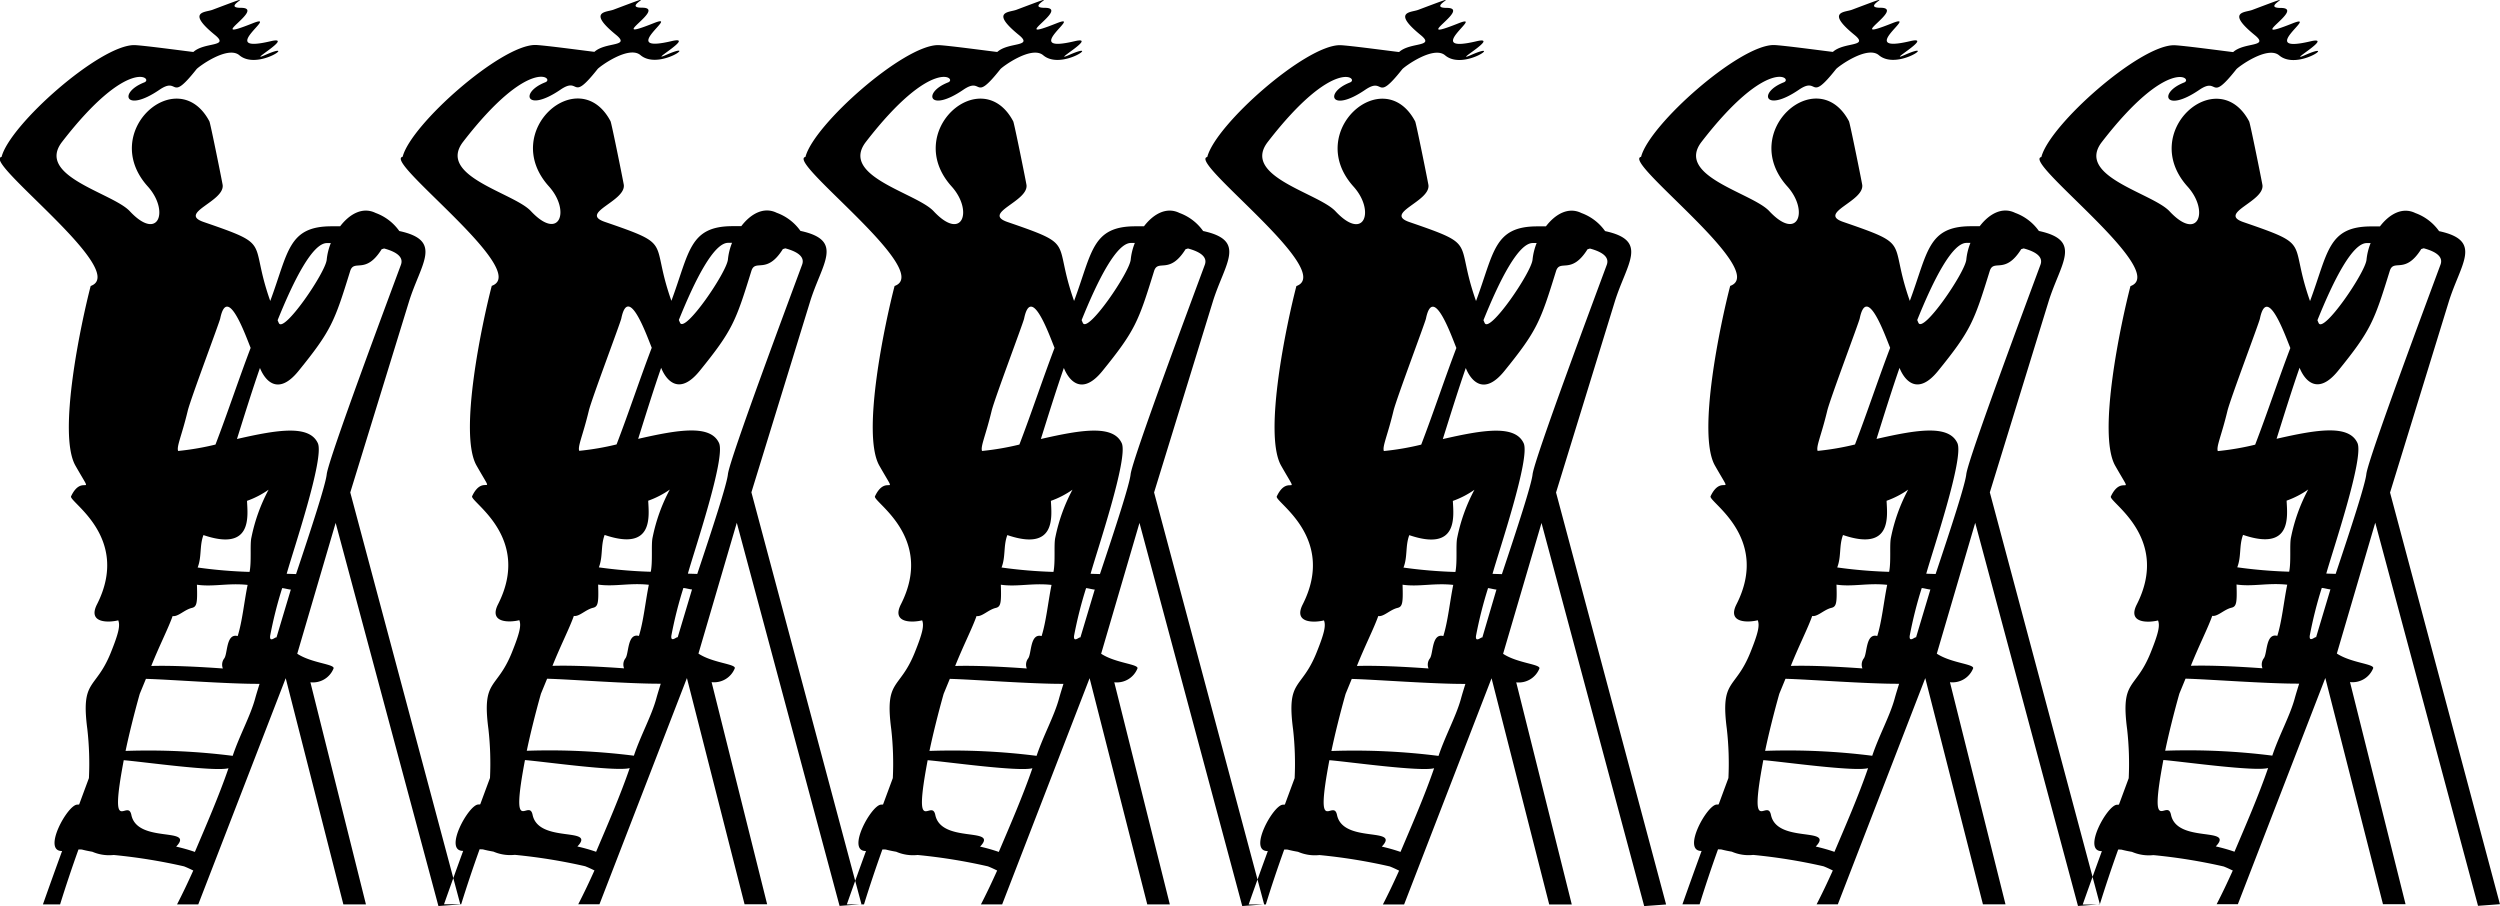 <svg xmlns="http://www.w3.org/2000/svg" width="182.593" height="66.187" viewBox="0 0 182.593 66.187">
  <defs>
    <style>
      .cls-1 {
        fill-rule: evenodd;
      }
    </style>
  </defs>
  <path class="cls-1" d="M656.016,523.713c1.426-1.477-2.829-.2-3.266-2.315-0.262-1.266-1.659,1.825-.558-4,1.388,0.113,6.67.857,7.651,0.586-0.7,2.034-1.622,4.149-2.456,6.113a12.737,12.737,0,0,0-1.371-.389m1.523-19.127c1.165,0.174,2.3-.14,3.7.014-0.249,1.218-.386,2.652-0.725,3.737-0.855-.227-0.725,1.291-0.983,1.634a0.755,0.755,0,0,0-.1.733c-1.7-.124-3.767-0.228-5.23-0.183,0.609-1.521,1.233-2.724,1.561-3.648,0.389,0.075.858-.462,1.4-0.591,0.365-.085.42-0.338,0.374-1.7m6.224,0.256c0.084-.016.559,0.118,0.635,0.1l-1.052,3.512c-0.01-.124-0.519.424-0.46-0.127a30.342,30.342,0,0,1,.877-3.481m1.013-1.032c-0.1-.008-0.554-0.016-0.681-0.024,0.454-1.637,2.769-8.452,2.275-9.536-0.619-1.356-2.91-.994-5.907-0.307,0.527-1.678,1.106-3.543,1.679-5.19,0.392,0.98,1.348,2.03,2.81.23,2.412-2.971,2.639-3.625,3.778-7.3,0.285-.918,1.114.3,2.3-1.6,0,0,.071-0.02.178-0.055,0.862,0.234,1.445.6,1.229,1.189-0.838,2.274-5.3,14.2-5.42,15.308-0.076.736-1.105,3.892-2.24,7.285m-3.393-.16a34.6,34.6,0,0,1-3.793-.321c0.309-.791.126-1.581,0.423-2.368,3.582,1.218,3.236-1.355,3.182-2.5a6.521,6.521,0,0,0,1.577-.816,12.71,12.71,0,0,0-1.254,3.489c-0.12.5,0.017,1.742-.135,2.512m-7.572,7.816c1.664,0.041,5.942.375,8.3,0.364-0.139.444-.251,0.814-0.326,1.088-0.345,1.263-1.14,2.685-1.636,4.17a48.978,48.978,0,0,0-7.823-.359c0.233-1.125.62-2.694,1.034-4.166Zm3.458,14c-0.394.877-.791,1.709-1.185,2.473h1.55l6.387-16.522,4.212,16.522h1.648l-4.057-16.223a1.624,1.624,0,0,0,1.686-.994c0.165-.333-1.58-0.39-2.646-1.091l2.8-9.556,7.506,27.983,1.6-.119-8.039-30.088,4.282-13.912c0.866-2.815,2.54-4.485-.7-5.182a3.643,3.643,0,0,0-1.729-1.319c-0.953-.47-1.907.079-2.591,0.974-0.2,0-.414,0-0.632,0-3.172,0-3.155,1.911-4.473,5.453-1.592-4.5.253-4.007-4.865-5.767-1.893-.651,1.511-1.488,1.391-2.69-0.012-.134-0.894-4.516-0.97-4.66-2.287-4.328-8.135.718-4.5,4.755,1.594,1.772.8,4.068-1.314,1.807-1.251-1.34-6.895-2.545-4.943-5.068,4.853-6.274,6.7-4.613,6.007-4.342-1.9.74-1.42,2.26,1.1,0.542,1.483-1.012.7,1.031,2.71-1.506,0.137-.172,2.273-1.744,3.13-1.016,1.372,1.166,4.389-1.119,1.877-.016-1.436.631,2.236-1.441,0.405-1.008-4.1.969,0.779-2.142-1.319-1.306-3.71,1.478,1.076-1.135-.845-1.135-1.677,0,2.023-1.4-2.086.148-0.506.19-1.94,0.1,0.185,1.832,1.107,0.9-.75.5-1.572,1.244-0.013.012-3.768-.5-4.325-0.5-2.515,0-9.076,5.8-9.685,8.166-1.467.3,9.433,8.377,6.509,9.427-0.687,2.637-2.436,10.8-1.113,13.122,1.482,2.6.522,0.453-.319,2.239-0.189.4,4.388,2.975,1.893,7.893-0.716,1.413.9,1.332,1.552,1.166,0.152,0.382.035,0.925-.543,2.36-1.114,2.768-2.2,1.883-1.714,5.587a22.288,22.288,0,0,1,.115,3.574q-0.36.973-.712,1.925a0.426,0.426,0,0,1-.13.014c-0.7-.03-2.6,3.414-1.117,3.387-0.5,1.369-.969,2.678-1.4,3.9h1.254c0.4-1.291.848-2.633,1.344-4.015,0.092,0,.177,0,0.257.01,0.2,0.054.454,0.107,0.752,0.159a3.106,3.106,0,0,0,1.564.237,40.389,40.389,0,0,1,5.133.83c0.257,0.1.483,0.21,0.679,0.306m1.62-31.113a19.589,19.589,0,0,1-2.728.468c-0.124-.332.266-1.119,0.7-2.926,0.2-.846,2.305-6.414,2.373-6.744,0.516-2.508,1.8,1.094,2.223,2.143-0.891,2.34-1.669,4.716-2.568,7.059m8.432-14.723a4.435,4.435,0,0,0-.3,1.211c-0.08.932-3.149,5.427-3.5,4.623-0.03-.068-0.058-0.133-0.086-0.2,1.2-2.98,2.56-5.635,3.6-5.635h0.281m-40.714,44.083c1.426-1.477-2.829-.2-3.267-2.315-0.262-1.266-1.659,1.825-.557-4,1.387,0.113,6.67.857,7.65,0.586-0.7,2.034-1.621,4.149-2.455,6.113a12.881,12.881,0,0,0-1.371-.389m1.523-19.127c1.165,0.174,2.3-.14,3.7.014-0.249,1.218-.385,2.652-0.724,3.737-0.856-.227-0.725,1.291-0.984,1.634a0.754,0.754,0,0,0-.1.733c-1.7-.124-3.768-0.228-5.23-0.183,0.609-1.521,1.233-2.724,1.561-3.648,0.389,0.075.857-.462,1.4-0.591,0.365-.085.419-0.338,0.374-1.7m6.224,0.256c0.084-.016.559,0.118,0.634,0.1l-1.051,3.512c-0.011-.124-0.519.424-0.46-0.127a30.131,30.131,0,0,1,.877-3.481m1.013-1.032c-0.1-.008-0.554-0.016-0.682-0.024,0.454-1.637,2.77-8.452,2.275-9.536-0.618-1.356-2.91-.994-5.907-0.307,0.528-1.678,1.106-3.543,1.679-5.19,0.392,0.98,1.348,2.03,2.81.23,2.412-2.971,2.64-3.625,3.779-7.3,0.284-.918,1.113.3,2.3-1.6,0,0,.071-0.02.179-0.055,0.861,0.234,1.445.6,1.229,1.189-0.838,2.274-5.3,14.2-5.42,15.308-0.076.736-1.106,3.892-2.24,7.285m-3.394-.16a34.574,34.574,0,0,1-3.792-.321c0.309-.791.125-1.581,0.422-2.368,3.583,1.218,3.237-1.355,3.182-2.5a6.511,6.511,0,0,0,1.578-.816,12.677,12.677,0,0,0-1.254,3.489c-0.121.5,0.017,1.742-.136,2.512m-7.572,7.816c1.665,0.041,5.942.375,8.3,0.364-0.139.444-.251,0.814-0.326,1.088-0.345,1.263-1.14,2.685-1.636,4.17a48.983,48.983,0,0,0-7.823-.359c0.233-1.125.619-2.694,1.034-4.166Zm3.459,14c-0.394.877-.791,1.709-1.185,2.473h1.55l6.387-16.522,4.211,16.522h1.649l-4.057-16.223a1.624,1.624,0,0,0,1.686-.994c0.165-.333-1.581-0.39-2.646-1.091l2.8-9.556,7.506,27.983,1.6-.119-8.039-30.088,4.281-13.912c0.866-2.815,2.541-4.485-.7-5.182a3.638,3.638,0,0,0-1.728-1.319c-0.953-.47-1.908.079-2.591,0.974-0.205,0-.415,0-0.633,0-3.172,0-3.154,1.911-4.472,5.453-1.593-4.5.253-4.007-4.866-5.767-1.892-.651,1.512-1.488,1.392-2.69-0.013-.134-0.894-4.516-0.971-4.66-2.287-4.328-8.135.718-4.505,4.755,1.6,1.772.8,4.068-1.314,1.807-1.251-1.34-6.894-2.545-4.942-5.068,4.852-6.274,6.7-4.613,6.006-4.342-1.9.74-1.419,2.26,1.1,0.542,1.484-1.012.7,1.031,2.711-1.506,0.136-.172,2.273-1.744,3.13-1.016,1.371,1.166,4.388-1.119,1.877-.016-1.437.631,2.236-1.441,0.4-1.008-4.1.969,0.778-2.142-1.32-1.306-3.71,1.478,1.077-1.135-.844-1.135-1.677,0,2.023-1.4-2.087.148-0.5.19-1.94,0.1,0.185,1.832,1.107,0.9-.749.5-1.572,1.244-0.012.012-3.768-.5-4.325-0.5-2.514,0-9.076,5.8-9.684,8.166-1.467.3,9.432,8.377,6.509,9.427-0.687,2.637-2.436,10.8-1.113,13.122,1.481,2.6.522,0.453-.32,2.239-0.189.4,4.389,2.975,1.894,7.893-0.717,1.413.9,1.332,1.552,1.166,0.151,0.382.034,0.925-.544,2.36-1.113,2.768-2.2,1.883-1.713,5.587a22.538,22.538,0,0,1,.115,3.574q-0.361.973-.712,1.925a0.429,0.429,0,0,1-.13.014c-0.7-.03-2.6,3.414-1.117,3.387-0.5,1.369-.969,2.678-1.4,3.9h1.255c0.4-1.291.848-2.633,1.344-4.015,0.092,0,.177,0,0.256.01,0.2,0.054.454,0.107,0.753,0.159a3.106,3.106,0,0,0,1.563.237,40.411,40.411,0,0,1,5.134.83c0.256,0.1.483,0.21,0.679,0.306m1.619-31.113a19.538,19.538,0,0,1-2.727.468c-0.124-.332.265-1.119,0.7-2.926,0.2-.846,2.306-6.414,2.374-6.744,0.515-2.508,1.8,1.094,2.222,2.143-0.89,2.34-1.668,4.716-2.568,7.059m8.433-14.723a4.435,4.435,0,0,0-.3,1.211c-0.08.932-3.15,5.427-3.5,4.623-0.029-.068-0.057-0.133-0.085-0.2,1.2-2.98,2.559-5.635,3.6-5.635h0.28M597.3,523.713c1.426-1.477-2.829-.2-3.267-2.315-0.262-1.266-1.659,1.825-.557-4,1.388,0.113,6.67.857,7.65,0.586-0.7,2.034-1.621,4.149-2.455,6.113a12.809,12.809,0,0,0-1.371-.389m1.523-19.127c1.165,0.174,2.3-.14,3.7.014-0.25,1.218-.386,2.652-0.725,3.737-0.855-.227-0.725,1.291-0.983,1.634a0.755,0.755,0,0,0-.1.733c-1.7-.124-3.768-0.228-5.23-0.183,0.609-1.521,1.233-2.724,1.562-3.648,0.388,0.075.857-.462,1.4-0.591,0.365-.085.419-0.338,0.374-1.7m6.224,0.256c0.084-.016.559,0.118,0.634,0.1l-1.051,3.512c-0.01-.124-0.519.424-0.46-0.127a30.342,30.342,0,0,1,.877-3.481m1.013-1.032c-0.1-.008-0.554-0.016-0.681-0.024,0.454-1.637,2.769-8.452,2.275-9.536-0.619-1.356-2.91-.994-5.907-0.307,0.527-1.678,1.106-3.543,1.679-5.19,0.392,0.98,1.347,2.03,2.809.23,2.413-2.971,2.64-3.625,3.779-7.3,0.285-.918,1.114.3,2.3-1.6,0,0,.072-0.02.179-0.055,0.861,0.234,1.445.6,1.23,1.189-0.839,2.274-5.305,14.2-5.421,15.308-0.076.736-1.105,3.892-2.24,7.285m-3.393-.16a34.6,34.6,0,0,1-3.793-.321c0.309-.791.126-1.581,0.423-2.368,3.582,1.218,3.236-1.355,3.182-2.5a6.521,6.521,0,0,0,1.577-.816,12.677,12.677,0,0,0-1.254,3.489c-0.12.5,0.017,1.742-.135,2.512m-7.572,7.816c1.665,0.041,5.942.375,8.3,0.364-0.139.444-.251,0.814-0.326,1.088-0.345,1.263-1.14,2.685-1.636,4.17a48.973,48.973,0,0,0-7.823-.359c0.233-1.125.62-2.694,1.034-4.166Zm3.458,14c-0.394.877-.791,1.709-1.185,2.473h1.55l6.387-16.522,4.211,16.522h1.649l-4.057-16.223a1.624,1.624,0,0,0,1.686-.994c0.165-.333-1.58-0.39-2.646-1.091l2.805-9.556,7.506,27.983,1.6-.119-8.039-30.088,4.281-13.912c0.867-2.815,2.541-4.485-.7-5.182a3.643,3.643,0,0,0-1.729-1.319c-0.953-.47-1.907.079-2.591,0.974-0.205,0-.414,0-0.632,0-3.173,0-3.155,1.911-4.473,5.453-1.592-4.5.253-4.007-4.865-5.767-1.893-.651,1.511-1.488,1.391-2.69-0.013-.134-0.894-4.516-0.97-4.66-2.288-4.328-8.135.718-4.5,4.755,1.594,1.772.8,4.068-1.314,1.807-1.251-1.34-6.895-2.545-4.943-5.068,4.853-6.274,6.7-4.613,6.007-4.342-1.9.74-1.42,2.26,1.1,0.542,1.483-1.012.7,1.031,2.71-1.506,0.137-.172,2.273-1.744,3.13-1.016,1.372,1.166,4.389-1.119,1.877-.016-1.436.631,2.236-1.441,0.4-1.008-4.1.969,0.778-2.142-1.319-1.306-3.71,1.478,1.076-1.135-.845-1.135-1.677,0,2.023-1.4-2.087.148-0.5.19-1.939,0.1,0.185,1.832,1.108,0.9-.749.5-1.571,1.244-0.013.012-3.768-.5-4.326-0.5-2.514,0-9.076,5.8-9.683,8.166-1.468.3,9.431,8.377,6.508,9.427-0.687,2.637-2.436,10.8-1.113,13.122,1.482,2.6.522,0.453-.319,2.239-0.189.4,4.388,2.975,1.893,7.893-0.716,1.413.9,1.332,1.552,1.166,0.151,0.382.034,0.925-.543,2.36-1.114,2.768-2.2,1.883-1.714,5.587a22.372,22.372,0,0,1,.116,3.574q-0.361.973-.713,1.925a0.426,0.426,0,0,1-.13.014c-0.7-.03-2.6,3.414-1.117,3.387-0.5,1.369-.969,2.678-1.4,3.9h1.254c0.4-1.291.848-2.633,1.344-4.015,0.092,0,.177,0,0.257.01,0.2,0.054.454,0.107,0.752,0.159a3.108,3.108,0,0,0,1.564.237,40.421,40.421,0,0,1,5.133.83c0.257,0.1.483,0.21,0.679,0.306m1.62-31.113a19.589,19.589,0,0,1-2.728.468c-0.124-.332.266-1.119,0.7-2.926,0.2-.846,2.3-6.414,2.373-6.744,0.515-2.508,1.8,1.094,2.223,2.143-0.891,2.34-1.669,4.716-2.568,7.059M608.6,479.63a4.435,4.435,0,0,0-.3,1.211c-0.08.932-3.15,5.427-3.5,4.623-0.03-.068-0.058-0.133-0.086-0.2,1.2-2.98,2.56-5.635,3.6-5.635h0.28m76.762,44.083c1.425-1.477-2.83-.2-3.267-2.315-0.262-1.266-1.659,1.825-.557-4,1.388,0.113,6.67.857,7.65,0.586-0.7,2.034-1.622,4.149-2.455,6.113a12.881,12.881,0,0,0-1.371-.389m1.523-19.127c1.165,0.174,2.3-.14,3.7.014-0.249,1.218-.386,2.652-0.725,3.737-0.855-.227-0.725,1.291-0.982,1.634a0.755,0.755,0,0,0-.1.733c-1.7-.124-3.768-0.228-5.23-0.183,0.609-1.521,1.233-2.724,1.561-3.648,0.389,0.075.857-.462,1.4-0.591,0.365-.085.419-0.338,0.374-1.7m6.224,0.256c0.083-.016.559,0.118,0.634,0.1L692.7,508.45c-0.011-.124-0.52.424-0.46-0.127a30.131,30.131,0,0,1,.877-3.481m1.013-1.032c-0.1-.008-0.554-0.016-0.682-0.024,0.454-1.637,2.77-8.452,2.275-9.536-0.619-1.356-2.909-.994-5.906-0.307,0.527-1.678,1.105-3.543,1.678-5.19,0.392,0.98,1.348,2.03,2.81.23,2.412-2.971,2.639-3.625,3.779-7.3,0.285-.918,1.113.3,2.3-1.6,0,0,.071-0.02.179-0.055,0.861,0.234,1.445.6,1.229,1.189-0.838,2.274-5.3,14.2-5.42,15.308-0.077.736-1.106,3.892-2.24,7.285m-3.394-.16a34.618,34.618,0,0,1-3.793-.321c0.309-.791.126-1.581,0.423-2.368,3.582,1.218,3.237-1.355,3.182-2.5a6.484,6.484,0,0,0,1.577-.816,12.744,12.744,0,0,0-1.254,3.489c-0.12.5,0.017,1.742-.135,2.512m-7.572,7.816c1.665,0.041,5.942.375,8.3,0.364-0.14.444-.251,0.814-0.326,1.088-0.346,1.263-1.14,2.685-1.636,4.17a48.983,48.983,0,0,0-7.823-.359c0.233-1.125.619-2.694,1.034-4.166Zm3.459,14c-0.394.877-.791,1.709-1.185,2.473h1.55l6.387-16.522,4.211,16.522h1.648l-4.057-16.223a1.624,1.624,0,0,0,1.686-.994c0.166-.333-1.579-0.39-2.645-1.091l2.805-9.556,7.5,27.983,1.6-.119-8.038-30.088,4.281-13.912c0.866-2.815,2.541-4.485-.7-5.182a3.643,3.643,0,0,0-1.729-1.319c-0.953-.47-1.908.079-2.591,0.974-0.205,0-.415,0-0.632,0-3.173,0-3.155,1.911-4.473,5.453-1.592-4.5.252-4.007-4.866-5.767-1.892-.651,1.512-1.488,1.392-2.69-0.013-.134-0.894-4.516-0.97-4.66-2.288-4.328-8.136.718-4.506,4.755,1.6,1.772.8,4.068-1.314,1.807-1.251-1.34-6.895-2.545-4.943-5.068,4.853-6.274,6.7-4.613,6.008-4.342-1.9.74-1.42,2.26,1.1,0.542,1.484-1.012.7,1.031,2.711-1.506,0.137-.172,2.273-1.744,3.13-1.016,1.371,1.166,4.389-1.119,1.877-.016-1.436.631,2.236-1.441,0.4-1.008-4.1.969,0.778-2.142-1.32-1.306-3.71,1.478,1.076-1.135-.844-1.135-1.677,0,2.023-1.4-2.087.148-0.5.19-1.94,0.1,0.185,1.832,1.107,0.9-.75.5-1.571,1.244-0.013.012-3.769-.5-4.326-0.5-2.514,0-9.076,5.8-9.684,8.166-1.467.3,9.432,8.377,6.509,9.427-0.688,2.637-2.436,10.8-1.113,13.122,1.481,2.6.521,0.453-.319,2.239-0.189.4,4.387,2.975,1.893,7.893-0.717,1.413.9,1.332,1.552,1.166,0.151,0.382.034,0.925-.544,2.36-1.113,2.768-2.2,1.883-1.713,5.587a22.412,22.412,0,0,1,.115,3.574q-0.362.973-.712,1.925a0.426,0.426,0,0,1-.13.014c-0.7-.03-2.6,3.414-1.117,3.387-0.5,1.369-.97,2.678-1.4,3.9h1.255c0.395-1.291.848-2.633,1.343-4.015,0.092,0,.178,0,0.258.01,0.2,0.054.454,0.107,0.752,0.159a3.1,3.1,0,0,0,1.563.237,40.358,40.358,0,0,1,5.133.83c0.257,0.1.484,0.21,0.68,0.306m1.62-31.113a19.589,19.589,0,0,1-2.728.468c-0.125-.332.266-1.119,0.7-2.926,0.2-.846,2.3-6.414,2.373-6.744,0.515-2.508,1.8,1.094,2.222,2.143-0.89,2.34-1.668,4.716-2.567,7.059m8.431-14.723a4.468,4.468,0,0,0-.3,1.211c-0.081.932-3.15,5.427-3.5,4.623-0.029-.068-0.057-0.133-0.085-0.2,1.2-2.98,2.56-5.635,3.6-5.635h0.28m20.384,44.083c1.426-1.477-2.829-.2-3.266-2.315-0.262-1.266-1.659,1.825-.558-4,1.388,0.113,6.671.857,7.651,0.586-0.7,2.034-1.622,4.149-2.456,6.113a12.881,12.881,0,0,0-1.371-.389m1.523-19.127c1.165,0.174,2.3-.14,3.7.014-0.249,1.218-.386,2.652-0.725,3.737-0.855-.227-0.725,1.291-0.983,1.634a0.755,0.755,0,0,0-.1.733c-1.7-.124-3.767-0.228-5.23-0.183,0.609-1.521,1.234-2.724,1.561-3.648,0.389,0.075.858-.462,1.4-0.591,0.365-.085.42-0.338,0.374-1.7m6.224,0.256c0.084-.016.559,0.118,0.634,0.1l-1.051,3.512c-0.01-.124-0.519.424-0.46-0.127a30.342,30.342,0,0,1,.877-3.481m1.013-1.032c-0.1-.008-0.554-0.016-0.681-0.024,0.454-1.637,2.769-8.452,2.275-9.536-0.619-1.356-2.91-.994-5.907-0.307,0.527-1.678,1.106-3.543,1.679-5.19,0.391,0.98,1.348,2.03,2.809.23,2.413-2.971,2.64-3.625,3.779-7.3,0.285-.918,1.114.3,2.3-1.6,0,0,.072-0.02.179-0.055,0.862,0.234,1.445.6,1.229,1.189-0.838,2.274-5.3,14.2-5.42,15.308-0.076.736-1.105,3.892-2.24,7.285m-3.393-.16a34.6,34.6,0,0,1-3.793-.321c0.309-.791.125-1.581,0.423-2.368,3.582,1.218,3.236-1.355,3.182-2.5a6.521,6.521,0,0,0,1.577-.816,12.71,12.71,0,0,0-1.254,3.489c-0.12.5,0.017,1.742-.135,2.512m-7.573,7.816c1.665,0.041,5.943.375,8.3,0.364-0.139.444-.251,0.814-0.326,1.088-0.345,1.263-1.14,2.685-1.636,4.17a48.978,48.978,0,0,0-7.823-.359c0.233-1.125.62-2.694,1.034-4.166Zm3.459,14c-0.394.877-.791,1.709-1.185,2.473h1.55l6.387-16.522,4.212,16.522h1.648l-4.057-16.223a1.624,1.624,0,0,0,1.686-.994c0.165-.333-1.58-0.39-2.646-1.091l2.805-9.556,7.506,27.983,1.6-.119-8.039-30.088,4.282-13.912c0.866-2.815,2.54-4.485-.7-5.182a3.643,3.643,0,0,0-1.729-1.319c-0.953-.47-1.907.079-2.591,0.974-0.205,0-.414,0-0.632,0-3.172,0-3.155,1.911-4.473,5.453-1.592-4.5.253-4.007-4.865-5.767-1.893-.651,1.511-1.488,1.391-2.69-0.012-.134-0.894-4.516-0.97-4.66-2.287-4.328-8.135.718-4.505,4.755,1.594,1.772.8,4.068-1.315,1.807-1.25-1.34-6.894-2.545-4.942-5.068,4.853-6.274,6.7-4.613,6.007-4.342-1.9.74-1.42,2.26,1.1,0.542,1.483-1.012.7,1.031,2.71-1.506,0.137-.172,2.273-1.744,3.129-1.016,1.372,1.166,4.39-1.119,1.878-.016-1.436.631,2.236-1.441,0.4-1.008-4.1.969,0.778-2.142-1.319-1.306-3.711,1.478,1.076-1.135-.845-1.135-1.677,0,2.023-1.4-2.087.148-0.5.19-1.939,0.1,0.185,1.832,1.107,0.9-.749.5-1.571,1.244-0.013.012-3.768-.5-4.326-0.5-2.514,0-9.075,5.8-9.683,8.166-1.468.3,9.432,8.377,6.508,9.427-0.687,2.637-2.436,10.8-1.113,13.122,1.482,2.6.522,0.453-.319,2.239-0.189.4,4.388,2.975,1.893,7.893-0.717,1.413.9,1.332,1.552,1.166,0.151,0.382.035,0.925-.543,2.36-1.114,2.768-2.2,1.883-1.714,5.587a22.288,22.288,0,0,1,.115,3.574q-0.361.973-.712,1.925a0.426,0.426,0,0,1-.13.014c-0.7-.03-2.6,3.414-1.117,3.387-0.5,1.369-.969,2.678-1.4,3.9h1.254c0.4-1.291.848-2.633,1.344-4.015,0.092,0,.177,0,0.257.01,0.2,0.054.454,0.107,0.752,0.159a3.1,3.1,0,0,0,1.563.237,40.38,40.38,0,0,1,5.134.83c0.257,0.1.483,0.21,0.679,0.306m1.62-31.113a19.589,19.589,0,0,1-2.728.468c-0.124-.332.266-1.119,0.7-2.926,0.2-.846,2.3-6.414,2.373-6.744,0.516-2.508,1.8,1.094,2.223,2.143-0.891,2.34-1.669,4.716-2.568,7.059m8.432-14.723a4.435,4.435,0,0,0-.3,1.211c-0.08.932-3.149,5.427-3.5,4.623-0.03-.068-0.058-0.133-0.086-0.2,1.2-2.98,2.56-5.635,3.6-5.635h0.281m17.92,44.083c1.426-1.477-2.829-.2-3.267-2.315-0.262-1.266-1.659,1.825-.557-4,1.388,0.113,6.67.857,7.65,0.586-0.7,2.034-1.621,4.149-2.455,6.113a12.809,12.809,0,0,0-1.371-.389m1.523-19.127c1.165,0.174,2.3-.14,3.7.014-0.249,1.218-.385,2.652-0.724,3.737-0.855-.227-0.725,1.291-0.984,1.634a0.754,0.754,0,0,0-.1.733c-1.7-.124-3.768-0.228-5.23-0.183,0.609-1.521,1.233-2.724,1.561-3.648,0.389,0.075.858-.462,1.4-0.591,0.366-.085.419-0.338,0.374-1.7m6.224,0.256c0.084-.016.559,0.118,0.634,0.1l-1.051,3.512c-0.011-.124-0.519.424-0.46-0.127a30.342,30.342,0,0,1,.877-3.481m1.013-1.032c-0.1-.008-0.554-0.016-0.682-0.024,0.455-1.637,2.77-8.452,2.276-9.536-0.619-1.356-2.911-.994-5.907-0.307,0.527-1.678,1.105-3.543,1.679-5.19,0.391,0.98,1.347,2.03,2.809.23,2.412-2.971,2.64-3.625,3.779-7.3,0.285-.918,1.114.3,2.3-1.6,0,0,.071-0.02.179-0.055,0.861,0.234,1.445.6,1.229,1.189-0.838,2.274-5.3,14.2-5.42,15.308-0.076.736-1.105,3.892-2.24,7.285m-3.393-.16a34.573,34.573,0,0,1-3.793-.321c0.309-.791.125-1.581,0.423-2.368,3.582,1.218,3.236-1.355,3.181-2.5a6.511,6.511,0,0,0,1.578-.816,12.677,12.677,0,0,0-1.254,3.489c-0.12.5,0.017,1.742-.135,2.512m-7.572,7.816c1.664,0.041,5.941.375,8.3,0.364-0.139.444-.251,0.814-0.326,1.088-0.345,1.263-1.14,2.685-1.636,4.17a48.978,48.978,0,0,0-7.823-.359c0.233-1.125.619-2.694,1.034-4.166Zm3.458,14c-0.394.877-.791,1.709-1.185,2.473h1.55l6.387-16.522,4.211,16.522h1.649l-4.057-16.223a1.624,1.624,0,0,0,1.686-.994c0.165-.333-1.581-0.39-2.646-1.091l2.805-9.556,7.506,27.983,1.6-.119L759,497.851l4.281-13.912c0.867-2.815,2.541-4.485-.7-5.182a3.632,3.632,0,0,0-1.728-1.319c-0.953-.47-1.907.079-2.591,0.974-0.2,0-.414,0-0.633,0-3.172,0-3.154,1.911-4.472,5.453-1.592-4.5.253-4.007-4.866-5.767-1.892-.651,1.512-1.488,1.392-2.69-0.013-.134-0.894-4.516-0.971-4.66-2.287-4.328-8.135.718-4.5,4.755,1.6,1.772.8,4.068-1.314,1.807-1.25-1.34-6.894-2.545-4.942-5.068,4.853-6.274,6.7-4.613,6.007-4.342-1.9.74-1.42,2.26,1.1,0.542,1.483-1.012.7,1.031,2.71-1.506,0.137-.172,2.273-1.744,3.13-1.016,1.371,1.166,4.389-1.119,1.877-.016-1.436.631,2.236-1.441,0.4-1.008-4.1.969,0.778-2.142-1.32-1.306-3.709,1.478,1.077-1.135-.844-1.135-1.677,0,2.023-1.4-2.087.148-0.5.19-1.94,0.1,0.185,1.832,1.107,0.9-.749.5-1.572,1.244-0.012.012-3.767-.5-4.325-0.5-2.514,0-9.076,5.8-9.684,8.166-1.467.3,9.432,8.377,6.509,9.427-0.687,2.637-2.436,10.8-1.113,13.122,1.482,2.6.522,0.453-.319,2.239-0.189.4,4.388,2.975,1.893,7.893-0.717,1.413.9,1.332,1.552,1.166,0.151,0.382.034,0.925-.543,2.36-1.114,2.768-2.2,1.883-1.714,5.587a22.538,22.538,0,0,1,.115,3.574q-0.36.973-.712,1.925a0.429,0.429,0,0,1-.13.014c-0.7-.03-2.6,3.414-1.117,3.387-0.5,1.369-.969,2.678-1.4,3.9H737.8c0.4-1.291.848-2.633,1.344-4.015,0.092,0,.177,0,0.257.01,0.2,0.054.454,0.107,0.752,0.159a3.108,3.108,0,0,0,1.564.237,40.421,40.421,0,0,1,5.133.83c0.257,0.1.483,0.21,0.679,0.306m1.619-31.113a19.538,19.538,0,0,1-2.727.468c-0.124-.332.266-1.119,0.7-2.926,0.2-.846,2.306-6.414,2.374-6.744,0.515-2.508,1.8,1.094,2.223,2.143-0.891,2.34-1.669,4.716-2.569,7.059m8.433-14.723a4.435,4.435,0,0,0-.3,1.211c-0.08.932-3.15,5.427-3.5,4.623-0.029-.068-0.057-0.133-0.085-0.2,1.2-2.98,2.56-5.635,3.6-5.635h0.28" transform="translate(-584.438 -461.875)"/>
</svg>
